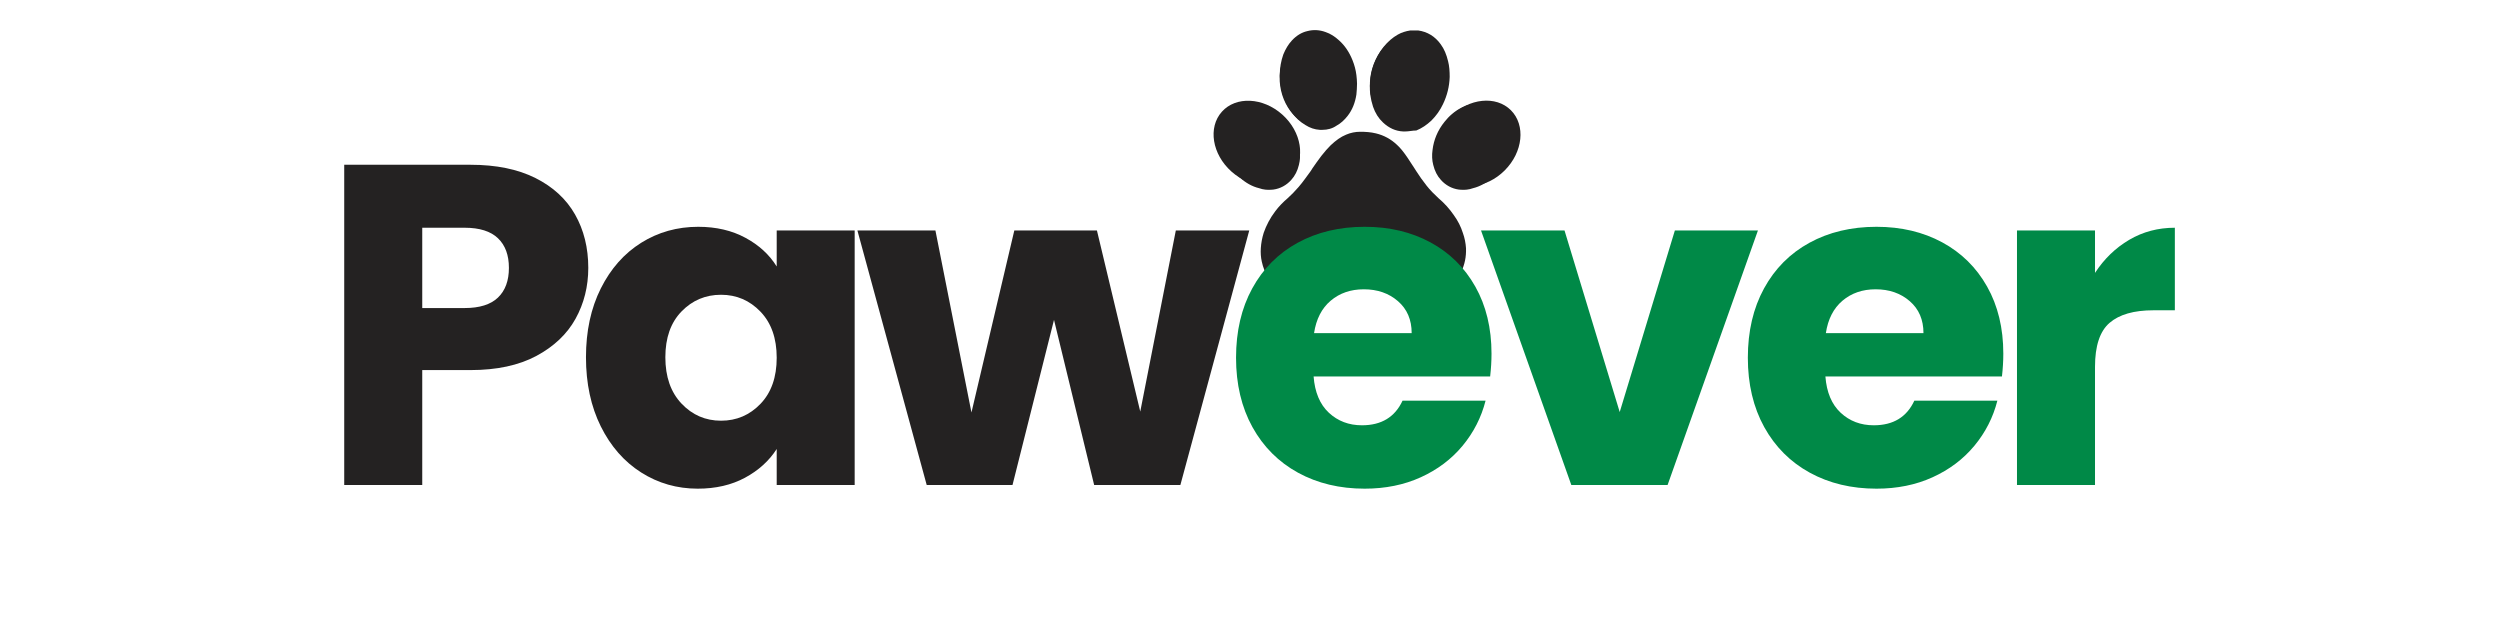 <svg version="1.0" preserveAspectRatio="xMidYMid meet" height="250" viewBox="0 0 750 187.5" zoomAndPan="magnify" width="1000" xmlns:xlink="http://www.w3.org/1999/xlink" xmlns="http://www.w3.org/2000/svg"><defs><g></g><clipPath id="b3c5c8432e"><path clip-rule="nonzero" d="M 419 75 L 436 75 L 436 82.398 L 419 82.398 Z M 419 75"></path></clipPath><clipPath id="e905dedf86"><path clip-rule="nonzero" d="M 423 60.879 L 431 60.879 L 431 75 L 423 75 Z M 423 60.879"></path></clipPath><clipPath id="106a470023"><path clip-rule="nonzero" d="M 366.246 30 L 391 30 L 391 57 L 366.246 57 Z M 366.246 30"></path></clipPath><clipPath id="45941a6e86"><path clip-rule="nonzero" d="M 378.047 39.418 L 439.863 39.418 L 439.863 89.191 L 378.047 89.191 Z M 378.047 39.418"></path></clipPath><clipPath id="ceacd2bd0d"><path clip-rule="nonzero" d="M 429 30 L 453.754 30 L 453.754 57 L 429 57 Z M 429 30"></path></clipPath><clipPath id="cc91e172c6"><path clip-rule="nonzero" d="M 412 57 L 438 57 L 438 83 L 412 83 Z M 412 57"></path></clipPath><clipPath id="4241d660f3"><path clip-rule="nonzero" d="M 423.418 52.391 L 442.844 71.816 L 427.059 87.602 L 407.633 68.176 Z M 423.418 52.391"></path></clipPath><clipPath id="fe411c28bf"><path clip-rule="nonzero" d="M 433.125 62.098 C 427.766 56.738 419.887 55.926 415.527 60.285 C 411.168 64.645 411.98 72.523 417.34 77.887 C 422.703 83.246 430.582 84.059 434.941 79.699 C 439.301 75.34 438.488 67.461 433.125 62.098 Z M 433.125 62.098"></path></clipPath><clipPath id="a044487bd4"><path clip-rule="nonzero" d="M 379 57 L 405 57 L 405 83 L 379 83 Z M 379 57"></path></clipPath><clipPath id="d61401d56c"><path clip-rule="nonzero" d="M 374.445 70.023 L 395.715 52.641 L 409.84 69.926 L 388.57 87.309 Z M 374.445 70.023"></path></clipPath><clipPath id="cd8f147a2e"><path clip-rule="nonzero" d="M 385.074 61.336 C 379.203 66.133 377.605 73.895 381.508 78.668 C 385.41 83.441 393.332 83.418 399.203 78.621 C 405.07 73.824 406.668 66.062 402.766 61.289 C 398.867 56.516 390.945 56.539 385.074 61.336 Z M 385.074 61.336"></path></clipPath><clipPath id="3acda4ca95"><path clip-rule="nonzero" d="M 393.914 52.656 L 421.387 52.656 L 421.387 74.98 L 393.914 74.98 Z M 393.914 52.656"></path></clipPath><clipPath id="1b3dc409ea"><path clip-rule="nonzero" d="M 407.645 52.656 C 400.062 52.656 393.914 57.656 393.914 63.82 C 393.914 69.984 400.062 74.98 407.645 74.98 C 415.227 74.98 421.371 69.984 421.371 63.82 C 421.371 57.656 415.227 52.656 407.645 52.656 Z M 407.645 52.656"></path></clipPath><clipPath id="2f816e0068"><path clip-rule="nonzero" d="M 403.922 52.656 L 431.391 52.656 L 431.391 74.98 L 403.922 74.98 Z M 403.922 52.656"></path></clipPath><clipPath id="68b6c511b2"><path clip-rule="nonzero" d="M 417.648 52.656 C 410.066 52.656 403.922 57.656 403.922 63.82 C 403.922 69.984 410.066 74.98 417.648 74.98 C 425.23 74.98 431.379 69.984 431.379 63.82 C 431.379 57.656 425.23 52.656 417.648 52.656 Z M 417.648 52.656"></path></clipPath><clipPath id="3b2cf034c3"><path clip-rule="nonzero" d="M 395.199 41.496 L 422.672 41.496 L 422.672 63.82 L 395.199 63.82 Z M 395.199 41.496"></path></clipPath><clipPath id="7468588740"><path clip-rule="nonzero" d="M 408.93 41.496 C 401.348 41.496 395.199 46.492 395.199 52.656 C 395.199 58.82 401.348 63.82 408.93 63.82 C 416.512 63.82 422.656 58.82 422.656 52.656 C 422.656 46.492 416.512 41.496 408.93 41.496 Z M 408.93 41.496"></path></clipPath><clipPath id="d7c665ad1a"><path clip-rule="nonzero" d="M 383 11 L 407 11 L 407 39 L 383 39 Z M 383 11"></path></clipPath><clipPath id="0b5b85158c"><path clip-rule="nonzero" d="M 387.352 40.555 L 381.27 13.766 L 403.039 8.82 L 409.121 35.609 Z M 387.352 40.555"></path></clipPath><clipPath id="58fc656302"><path clip-rule="nonzero" d="M 384.312 27.164 C 385.992 34.559 392.227 39.445 398.238 38.082 C 404.25 36.715 407.762 29.617 406.082 22.223 C 404.406 14.828 398.172 9.941 392.16 11.305 C 386.145 12.672 382.633 19.773 384.312 27.164 Z M 384.312 27.164"></path></clipPath><clipPath id="8e72c791b8"><path clip-rule="nonzero" d="M 410 9 L 435 9 L 435 38 L 410 38 Z M 410 9"></path></clipPath><clipPath id="4947c3ad9f"><path clip-rule="nonzero" d="M 407.652 34.027 L 415.73 6.926 L 437.684 13.469 L 429.605 40.566 Z M 407.652 34.027"></path></clipPath><clipPath id="79677044d0"><path clip-rule="nonzero" d="M 411.691 20.48 C 409.461 27.961 412.566 35.492 418.629 37.297 C 424.691 39.102 431.414 34.504 433.645 27.023 C 435.871 19.543 432.766 12.012 426.703 10.207 C 420.641 8.398 413.918 13 411.691 20.48 Z M 411.691 20.48"></path></clipPath><clipPath id="e51a0399d9"><path clip-rule="nonzero" d="M 430 30 L 457 30 L 457 56 L 430 56 Z M 430 30"></path></clipPath><clipPath id="5df9426fbc"><path clip-rule="nonzero" d="M 425.25 44.891 L 445.18 24.961 L 461.379 41.16 L 441.445 61.09 Z M 425.25 44.891"></path></clipPath><clipPath id="26f5d73ca6"><path clip-rule="nonzero" d="M 435.211 34.93 C 429.707 40.434 428.875 48.52 433.348 52.992 C 437.82 57.465 445.906 56.629 451.406 51.129 C 456.91 45.629 457.742 37.543 453.27 33.07 C 448.797 28.598 440.711 29.43 435.211 34.93 Z M 435.211 34.93"></path></clipPath><clipPath id="f7fc834f39"><path clip-rule="nonzero" d="M 364 30 L 391 30 L 391 56 L 364 56 Z M 364 30"></path></clipPath><clipPath id="4a02be5ed5"><path clip-rule="nonzero" d="M 374.191 24.984 L 395.199 43.773 L 379.93 60.852 L 358.922 42.059 Z M 374.191 24.984"></path></clipPath><clipPath id="f8738609a5"><path clip-rule="nonzero" d="M 384.691 34.375 C 378.891 29.188 370.773 28.809 366.555 33.523 C 362.34 38.238 363.621 46.266 369.418 51.449 C 375.219 56.637 383.34 57.02 387.555 52.305 C 391.773 47.59 390.488 39.562 384.691 34.375 Z M 384.691 34.375"></path></clipPath></defs><g clip-path="url(#b3c5c8432e)"><path fill-rule="evenodd" fill-opacity="1" d="M 435.004 95.52 C 431.469 100.734 422.258 97.895 420.484 92.969 C 419.289 89.648 420.215 81.016 423.973 77.656 C 427.762 74.266 430.75 76.359 432.75 80.152 C 435.457 85.281 436.359 93.512 435.004 95.52" fill="#231f20"></path></g><g clip-path="url(#e905dedf86)"><path fill-rule="evenodd" fill-opacity="1" d="M 429.324 74.566 C 432.551 76.289 428.559 64.008 423.621 60.883 C 425.793 66.832 423.953 72.156 424.746 74.504 C 424.883 74.91 425.133 75.027 425.438 74.961 C 426.348 74.762 426.812 74.023 429.324 74.566" fill="#231f20"></path></g><g clip-path="url(#106a470023)"><path fill-rule="nonzero" fill-opacity="1" d="M 381.41 56.922 C 381.605 56.902 381.797 56.883 381.988 56.875 C 384.086 56.594 385.934 55.574 387.344 54.008 C 388.492 52.758 389.242 51.246 389.672 49.477 C 390.039 48.094 390.105 46.543 389.875 45.016 C 389.527 41.957 388.328 39.07 386.277 36.531 C 385.633 35.723 384.895 34.914 384.059 34.215 C 382.191 32.625 380.277 31.723 378.211 31.223 C 376.844 30.953 375.574 30.855 374.246 31.07 C 372.148 31.434 370.391 32.359 368.977 33.914 C 367.832 35.176 367.004 36.879 366.676 38.742 C 366.465 39.727 366.359 40.695 366.438 41.656 L 366.457 41.945 C 366.484 42.234 366.504 42.523 366.535 42.812 L 366.551 43.09 C 366.832 45.293 367.582 47.352 368.707 49.285 C 369.602 50.754 370.688 52.113 371.938 53.266 C 373.707 54.852 375.633 55.949 377.699 56.449 C 378.996 56.922 380.258 57.008 381.41 56.922" fill="#242222"></path></g><path fill-rule="nonzero" fill-opacity="1" d="M 384.605 27.512 C 385.184 29.82 386.145 31.836 387.395 33.57 C 388.645 35.301 389.988 36.551 391.625 37.512 C 392.973 38.379 394.414 38.859 395.953 38.953 L 396.723 38.953 C 398.262 38.953 399.703 38.57 400.953 37.703 C 402.207 37.031 403.359 35.973 404.32 34.723 C 405.668 32.992 406.531 30.875 406.918 28.375 C 407.012 27.316 407.109 26.258 407.109 25.105 C 407.109 24.242 407.012 23.375 406.918 22.508 C 406.727 20.969 406.34 19.527 405.762 18.086 C 404.801 15.68 403.457 13.66 401.723 12.121 C 400.473 10.969 399.129 10.102 397.684 9.621 C 395.855 8.949 394.031 8.852 392.203 9.332 C 390.473 9.719 388.934 10.68 387.586 12.121 C 386.434 13.371 385.664 14.719 384.988 16.352 C 384.316 18.277 383.93 20.297 383.93 22.605 C 383.93 22.988 384.027 23.375 384.027 23.953 C 384.125 25.105 384.316 26.355 384.605 27.512" fill="#242222"></path><path fill-rule="nonzero" fill-opacity="1" d="M 411.918 32.031 C 412.594 33.953 413.555 35.492 414.898 36.742 C 416.633 38.379 418.652 39.34 420.961 39.438 L 421.535 39.438 C 422.691 39.438 423.75 39.148 424.902 39.148 C 426.539 38.473 427.98 37.512 429.422 36.164 C 430.867 34.723 432.02 33.09 432.887 31.262 C 434.137 28.664 434.809 25.973 434.906 23.086 C 434.906 21.453 434.809 19.816 434.426 18.375 C 433.941 16.352 433.27 14.719 432.211 13.277 C 430.48 10.871 428.172 9.523 425.48 9.141 C 425.383 9.141 425.383 9.141 425.289 9.141 L 423.074 9.141 C 421.824 9.332 420.48 9.719 419.324 10.391 C 417.785 11.258 416.344 12.508 415.094 14.047 C 413.746 15.68 412.785 17.605 412.016 19.719 C 411.34 21.645 411.055 23.664 410.957 25.684 C 410.957 26.547 410.957 27.414 411.055 28.281 C 411.246 29.625 411.535 30.875 411.918 32.031" fill="#242222"></path><g clip-path="url(#45941a6e86)"><path fill-rule="nonzero" fill-opacity="1" d="M 436.145 64.539 C 434.895 62.711 433.355 60.98 431.531 59.441 C 430.277 58.285 429.027 57.035 427.973 55.691 C 426.816 54.246 425.758 52.707 424.895 51.363 L 424.219 50.305 C 423.547 49.246 422.875 48.285 422.199 47.227 C 421.141 45.688 420.18 44.438 419.121 43.477 C 417.297 41.742 415.18 40.59 412.773 40.012 C 411.234 39.629 409.602 39.531 408.062 39.531 C 406.621 39.531 405.176 39.82 403.832 40.398 C 402.195 41.07 400.754 42.129 399.215 43.57 C 398.348 44.438 397.387 45.496 396.426 46.746 C 395.465 47.996 394.598 49.246 393.73 50.496 L 393.25 51.266 C 392.098 52.805 390.941 54.535 389.598 56.074 C 388.441 57.422 387.383 58.48 386.324 59.441 C 384.98 60.594 383.633 61.941 382.574 63.383 C 381.035 65.402 379.883 67.617 379.113 69.828 C 378.633 71.367 378.344 72.906 378.246 74.445 C 378.152 75.789 378.246 77.234 378.535 78.484 C 379.305 82.043 381.133 84.93 384.113 87.043 C 385.844 88.293 387.77 89.062 389.98 89.254 C 390.27 89.352 390.461 89.352 390.75 89.352 L 392.191 89.352 C 393.059 89.352 393.926 89.254 394.598 89.16 C 396.52 88.773 398.445 88.293 400.176 87.812 L 400.273 87.812 C 401.906 87.43 403.543 86.949 405.176 86.66 C 405.852 86.562 406.715 86.371 407.582 86.371 C 408.734 86.371 409.793 86.371 410.754 86.465 C 412.102 86.66 413.641 86.949 415.273 87.332 C 416.047 87.523 416.91 87.812 417.68 88.004 C 418.738 88.293 419.891 88.582 421.047 88.871 C 422.199 89.16 423.449 89.449 424.797 89.449 L 427.105 89.449 C 427.297 89.449 427.395 89.352 427.586 89.062 C 428.164 89.062 428.836 88.969 429.414 88.773 C 430.953 88.391 432.492 87.715 433.934 86.66 C 435.859 85.312 437.395 83.582 438.359 81.562 C 439.414 79.348 439.898 77.043 439.801 74.445 C 439.703 73 439.414 71.367 438.84 69.828 C 438.262 68 437.395 66.27 436.145 64.539" fill="#242222"></path></g><g clip-path="url(#ceacd2bd0d)"><path fill-rule="nonzero" fill-opacity="1" d="M 452.969 38.742 C 452.641 36.879 451.812 35.176 450.66 33.914 C 449.246 32.359 447.496 31.434 445.398 31.07 C 444.062 30.855 442.801 30.953 441.426 31.223 C 439.359 31.723 437.453 32.625 435.59 34.215 C 434.75 34.914 434.012 35.723 433.367 36.531 C 431.316 39.07 430.113 41.957 429.758 45.016 C 429.539 46.543 429.605 48.094 429.973 49.477 C 430.402 51.246 431.145 52.758 432.297 54.008 C 433.711 55.574 435.559 56.594 437.656 56.875 C 437.848 56.883 438.039 56.902 438.234 56.922 C 439.387 57.008 440.648 56.922 441.934 56.449 C 444.004 55.949 445.926 54.852 447.707 53.266 C 448.957 52.113 450.035 50.754 450.93 49.285 C 452.055 47.352 452.805 45.293 453.082 43.09 L 453.113 42.812 C 453.129 42.523 453.16 42.234 453.18 41.945 L 453.207 41.656 C 453.285 40.695 453.168 39.727 452.969 38.742" fill="#242222"></path></g><g clip-path="url(#cc91e172c6)"><g clip-path="url(#4241d660f3)"><g clip-path="url(#fe411c28bf)"><path fill-rule="nonzero" fill-opacity="1" d="M 423.418 52.391 L 442.844 71.816 L 427.059 87.602 L 407.633 68.176 Z M 423.418 52.391" fill="#242222"></path></g></g></g><g clip-path="url(#a044487bd4)"><g clip-path="url(#d61401d56c)"><g clip-path="url(#cd8f147a2e)"><path fill-rule="nonzero" fill-opacity="1" d="M 374.445 70.023 L 395.715 52.641 L 409.84 69.926 L 388.57 87.309 Z M 374.445 70.023" fill="#242222"></path></g></g></g><g clip-path="url(#3acda4ca95)"><g clip-path="url(#1b3dc409ea)"><path fill-rule="nonzero" fill-opacity="1" d="M 393.914 52.656 L 421.387 52.656 L 421.387 74.98 L 393.914 74.98 Z M 393.914 52.656" fill="#242222"></path></g></g><g clip-path="url(#2f816e0068)"><g clip-path="url(#68b6c511b2)"><path fill-rule="nonzero" fill-opacity="1" d="M 403.922 52.656 L 431.391 52.656 L 431.391 74.98 L 403.922 74.98 Z M 403.922 52.656" fill="#242222"></path></g></g><g fill-opacity="1" fill="#242222"><g transform="translate(94.783, 145.508)"><g><path d="M 81.703 -65.141 C 81.703 -59.578 80.426 -54.488 77.875 -49.875 C 75.32 -45.27 71.398 -41.551 66.109 -38.719 C 60.816 -35.895 54.242 -34.484 46.391 -34.484 L 31.891 -34.484 L 31.891 0 L 8.484 0 L 8.484 -96.078 L 46.391 -96.078 C 54.055 -96.078 60.535 -94.754 65.828 -92.109 C 71.117 -89.461 75.086 -85.812 77.734 -81.156 C 80.379 -76.5 81.703 -71.16 81.703 -65.141 Z M 44.609 -53.094 C 49.086 -53.094 52.422 -54.141 54.609 -56.234 C 56.797 -58.336 57.891 -61.305 57.891 -65.141 C 57.891 -68.973 56.797 -71.938 54.609 -74.031 C 52.422 -76.133 49.086 -77.188 44.609 -77.188 L 31.891 -77.188 L 31.891 -53.094 Z M 44.609 -53.094"></path></g></g></g><g fill-opacity="1" fill="#242222"><g transform="translate(171.964, 145.508)"><g><path d="M 3.828 -38.328 C 3.828 -46.172 5.312 -53.055 8.281 -58.984 C 11.25 -64.91 15.285 -69.473 20.391 -72.672 C 25.504 -75.867 31.207 -77.469 37.5 -77.469 C 42.883 -77.469 47.602 -76.367 51.656 -74.172 C 55.719 -71.984 58.848 -69.113 61.047 -65.562 L 61.047 -76.375 L 84.438 -76.375 L 84.438 0 L 61.047 0 L 61.047 -10.812 C 58.766 -7.25 55.594 -4.375 51.531 -2.188 C 47.469 0 42.742 1.094 37.359 1.094 C 31.16 1.094 25.504 -0.523 20.391 -3.766 C 15.285 -7.004 11.25 -11.609 8.281 -17.578 C 5.312 -23.555 3.828 -30.473 3.828 -38.328 Z M 61.047 -38.188 C 61.047 -44.02 59.426 -48.625 56.188 -52 C 52.945 -55.383 49 -57.078 44.344 -57.078 C 39.688 -57.078 35.738 -55.41 32.5 -52.078 C 29.258 -48.742 27.641 -44.16 27.641 -38.328 C 27.641 -32.484 29.258 -27.848 32.5 -24.422 C 35.738 -21.004 39.688 -19.297 44.344 -19.297 C 49 -19.297 52.945 -20.984 56.188 -24.359 C 59.426 -27.734 61.047 -32.344 61.047 -38.188 Z M 61.047 -38.188"></path></g></g></g><g fill-opacity="1" fill="#242222"><g transform="translate(256.671, 145.508)"><g><path d="M 118.109 -76.375 L 97.438 0 L 71.578 0 L 59.531 -49.547 L 47.078 0 L 21.344 0 L 0.547 -76.375 L 23.953 -76.375 L 34.766 -21.766 L 47.625 -76.375 L 72.406 -76.375 L 85.406 -22.031 L 96.078 -76.375 Z M 118.109 -76.375"></path></g></g></g><g fill-opacity="1" fill="#008947"><g transform="translate(366.985, 145.508)"><g><path d="M 80.469 -39.422 C 80.469 -37.223 80.332 -34.941 80.062 -32.578 L 27.094 -32.578 C 27.457 -27.828 28.984 -24.195 31.672 -21.688 C 34.367 -19.176 37.68 -17.922 41.609 -17.922 C 47.441 -17.922 51.5 -20.383 53.781 -25.312 L 78.688 -25.312 C 77.414 -20.301 75.113 -15.785 71.781 -11.766 C 68.445 -7.754 64.27 -4.609 59.25 -2.328 C 54.238 -0.047 48.629 1.094 42.422 1.094 C 34.941 1.094 28.281 -0.5 22.438 -3.688 C 16.602 -6.883 12.039 -11.445 8.75 -17.375 C 5.469 -23.312 3.828 -30.25 3.828 -38.188 C 3.828 -46.125 5.445 -53.055 8.688 -58.984 C 11.926 -64.91 16.461 -69.473 22.297 -72.672 C 28.141 -75.867 34.848 -77.469 42.422 -77.469 C 49.816 -77.469 56.383 -75.914 62.125 -72.812 C 67.875 -69.707 72.367 -65.281 75.609 -59.531 C 78.848 -53.781 80.469 -47.078 80.469 -39.422 Z M 56.516 -45.578 C 56.516 -49.586 55.145 -52.781 52.406 -55.156 C 49.676 -57.531 46.258 -58.719 42.156 -58.719 C 38.227 -58.719 34.914 -57.578 32.219 -55.297 C 29.531 -53.016 27.867 -49.773 27.234 -45.578 Z M 56.516 -45.578"></path></g></g></g><g fill-opacity="1" fill="#008947"><g transform="translate(443.071, 145.508)"><g><path d="M 42.844 -21.891 L 59.391 -76.375 L 84.312 -76.375 L 57.203 0 L 28.328 0 L 1.234 -76.375 L 26.281 -76.375 Z M 42.844 -21.891"></path></g></g></g><g fill-opacity="1" fill="#008947"><g transform="translate(520.525, 145.508)"><g><path d="M 80.469 -39.422 C 80.469 -37.223 80.332 -34.941 80.062 -32.578 L 27.094 -32.578 C 27.457 -27.828 28.984 -24.195 31.672 -21.688 C 34.367 -19.176 37.68 -17.922 41.609 -17.922 C 47.441 -17.922 51.5 -20.383 53.781 -25.312 L 78.688 -25.312 C 77.414 -20.301 75.113 -15.785 71.781 -11.766 C 68.445 -7.754 64.27 -4.609 59.25 -2.328 C 54.238 -0.047 48.629 1.094 42.422 1.094 C 34.941 1.094 28.281 -0.5 22.438 -3.688 C 16.602 -6.883 12.039 -11.445 8.75 -17.375 C 5.469 -23.312 3.828 -30.25 3.828 -38.188 C 3.828 -46.125 5.445 -53.055 8.688 -58.984 C 11.926 -64.91 16.461 -69.473 22.297 -72.672 C 28.141 -75.867 34.848 -77.469 42.422 -77.469 C 49.816 -77.469 56.383 -75.914 62.125 -72.812 C 67.875 -69.707 72.367 -65.281 75.609 -59.531 C 78.848 -53.781 80.469 -47.078 80.469 -39.422 Z M 56.516 -45.578 C 56.516 -49.586 55.145 -52.781 52.406 -55.156 C 49.676 -57.531 46.258 -58.719 42.156 -58.719 C 38.227 -58.719 34.914 -57.578 32.219 -55.297 C 29.531 -53.016 27.867 -49.773 27.234 -45.578 Z M 56.516 -45.578"></path></g></g></g><g fill-opacity="1" fill="#008947"><g transform="translate(596.611, 145.508)"><g><path d="M 31.891 -63.641 C 34.629 -67.836 38.051 -71.145 42.156 -73.562 C 46.258 -75.977 50.82 -77.188 55.844 -77.188 L 55.844 -52.422 L 49.406 -52.422 C 43.562 -52.422 39.18 -51.164 36.266 -48.656 C 33.348 -46.145 31.891 -41.742 31.891 -35.453 L 31.891 0 L 8.484 0 L 8.484 -76.375 L 31.891 -76.375 Z M 31.891 -63.641"></path></g></g></g><g clip-path="url(#3b2cf034c3)"><g clip-path="url(#7468588740)"><path fill-rule="nonzero" fill-opacity="1" d="M 395.199 41.496 L 422.672 41.496 L 422.672 63.82 L 395.199 63.82 Z M 395.199 41.496" fill="#242222"></path></g></g><g clip-path="url(#d7c665ad1a)"><g clip-path="url(#0b5b85158c)"><g clip-path="url(#58fc656302)"><path fill-rule="nonzero" fill-opacity="1" d="M 387.352 40.555 L 381.27 13.766 L 403.039 8.82 L 409.121 35.609 Z M 387.352 40.555" fill="#242222"></path></g></g></g><g clip-path="url(#8e72c791b8)"><g clip-path="url(#4947c3ad9f)"><g clip-path="url(#79677044d0)"><path fill-rule="nonzero" fill-opacity="1" d="M 407.652 34.027 L 415.73 6.926 L 437.684 13.469 L 429.605 40.566 Z M 407.652 34.027" fill="#242222"></path></g></g></g><g clip-path="url(#e51a0399d9)"><g clip-path="url(#5df9426fbc)"><g clip-path="url(#26f5d73ca6)"><path fill-rule="nonzero" fill-opacity="1" d="M 425.25 44.891 L 445.18 24.961 L 461.379 41.16 L 441.445 61.09 Z M 425.25 44.891" fill="#242222"></path></g></g></g><g clip-path="url(#f7fc834f39)"><g clip-path="url(#4a02be5ed5)"><g clip-path="url(#f8738609a5)"><path fill-rule="nonzero" fill-opacity="1" d="M 374.191 24.984 L 395.199 43.773 L 379.93 60.852 L 358.922 42.059 Z M 374.191 24.984" fill="#242222"></path></g></g></g></svg>